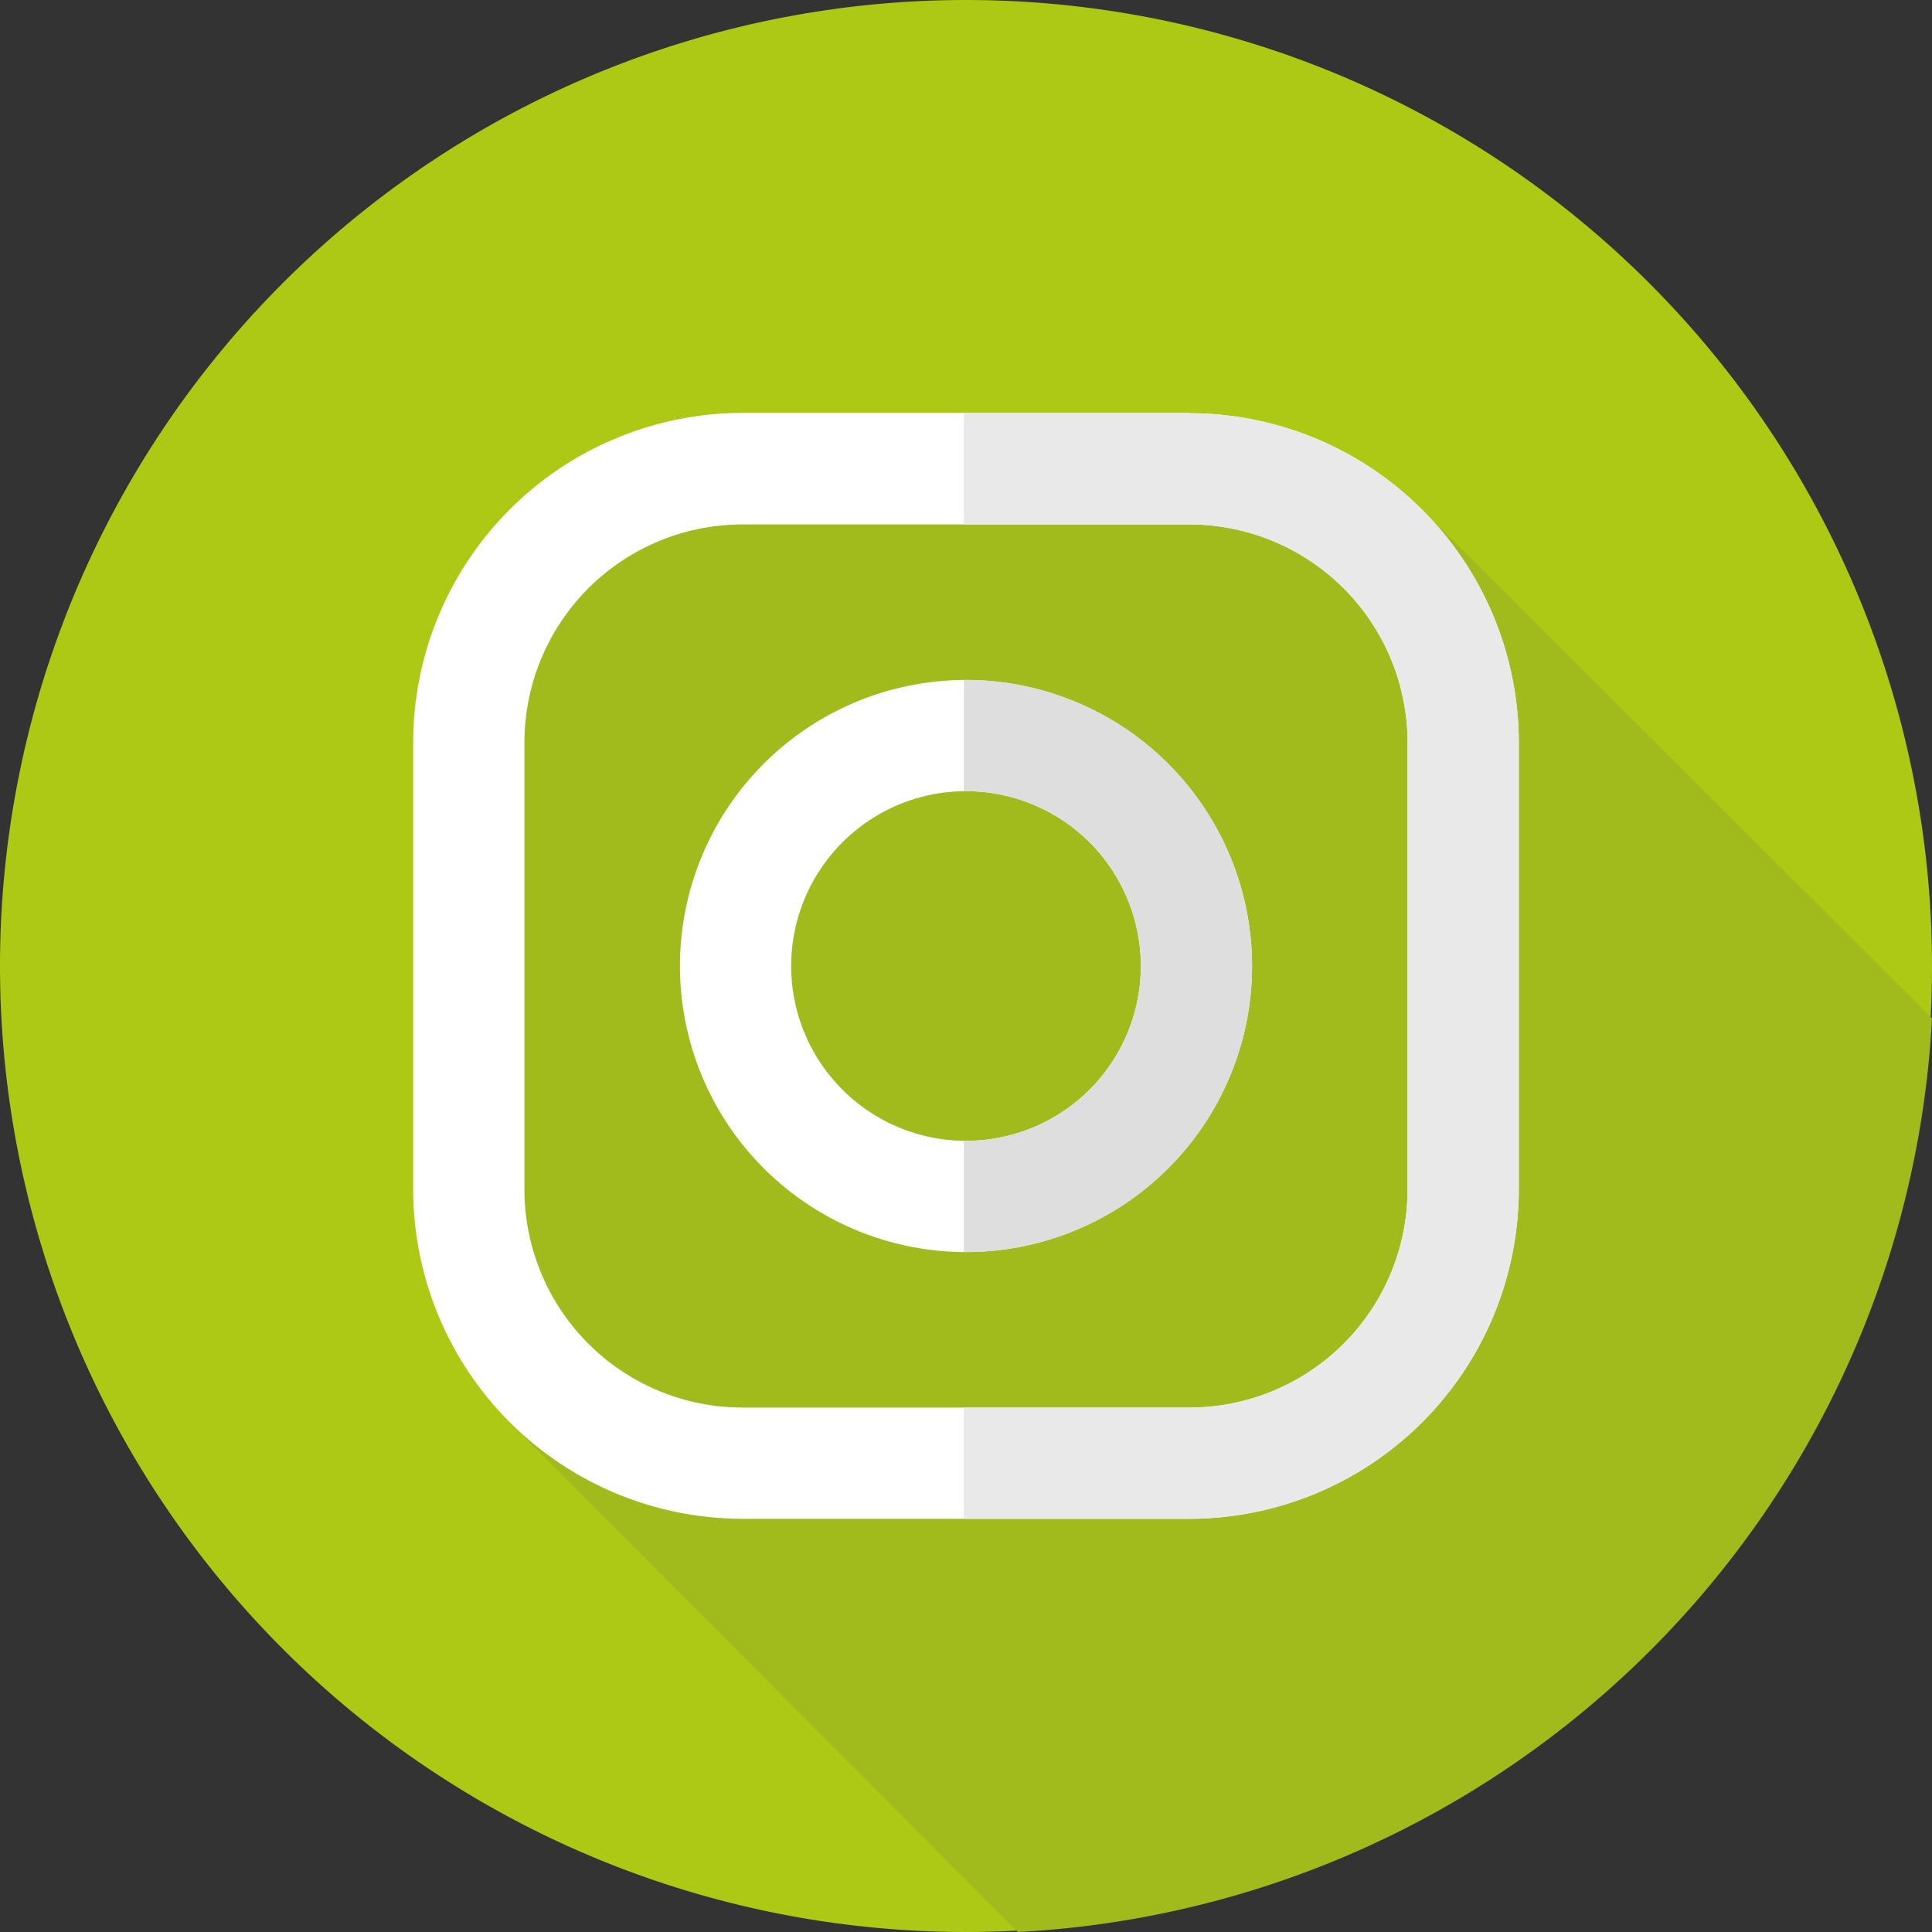 <svg xmlns="http://www.w3.org/2000/svg" viewBox="0 0 62 62"><rect x="0" y="0" width="62" height="62" fill="#333333" stroke="none"/><title>Element 2</title><g id="Ebene_2" data-name="Ebene 2"><g id="Ebene_1-2" data-name="Ebene 1"><path d="M62,31A31,31,0,1,1,31,0,31,31,0,0,1,62,31" style="fill:#adc914"/><path d="M45.38,16.1a52.19,52.19,0,0,1-11.45.08c-5.43-.42-13.36-2.92-16.28,2.09-4.69,8-2.38,18.29-1.29,27.38L32.67,62A31,31,0,0,0,62,32.68Z" style="fill:#a1ba1c"/><path d="M45.17,38.17a7,7,0,0,1-7,7H23.83a7,7,0,0,1-7-7V23.83a7,7,0,0,1,7-7H38.17a7,7,0,0,1,7,7Zm-7-24.92H23.83A10.58,10.58,0,0,0,13.26,23.83V38.17A10.58,10.58,0,0,0,23.83,48.74H38.17A10.58,10.58,0,0,0,48.74,38.17V23.83A10.58,10.58,0,0,0,38.17,13.26" style="fill:#fff"/><path d="M31,36.61A5.61,5.61,0,1,1,36.61,31,5.61,5.61,0,0,1,31,36.61m0-14.79A9.18,9.18,0,1,0,40.18,31,9.19,9.19,0,0,0,31,21.82" style="fill:#fff"/><path d="M38.17,13.26H30.93v3.57h7.24a7,7,0,0,1,7,7V38.17a7,7,0,0,1-7,7H30.93v3.57h7.24A10.58,10.58,0,0,0,48.74,38.17V23.83A10.58,10.58,0,0,0,38.17,13.26" style="fill:#e9e9e9"/><path d="M31,21.82h-.07v3.57H31a5.61,5.61,0,0,1,0,11.22h-.07v3.57H31a9.18,9.18,0,0,0,0-18.36" style="fill:#dedede"/></g></g></svg>